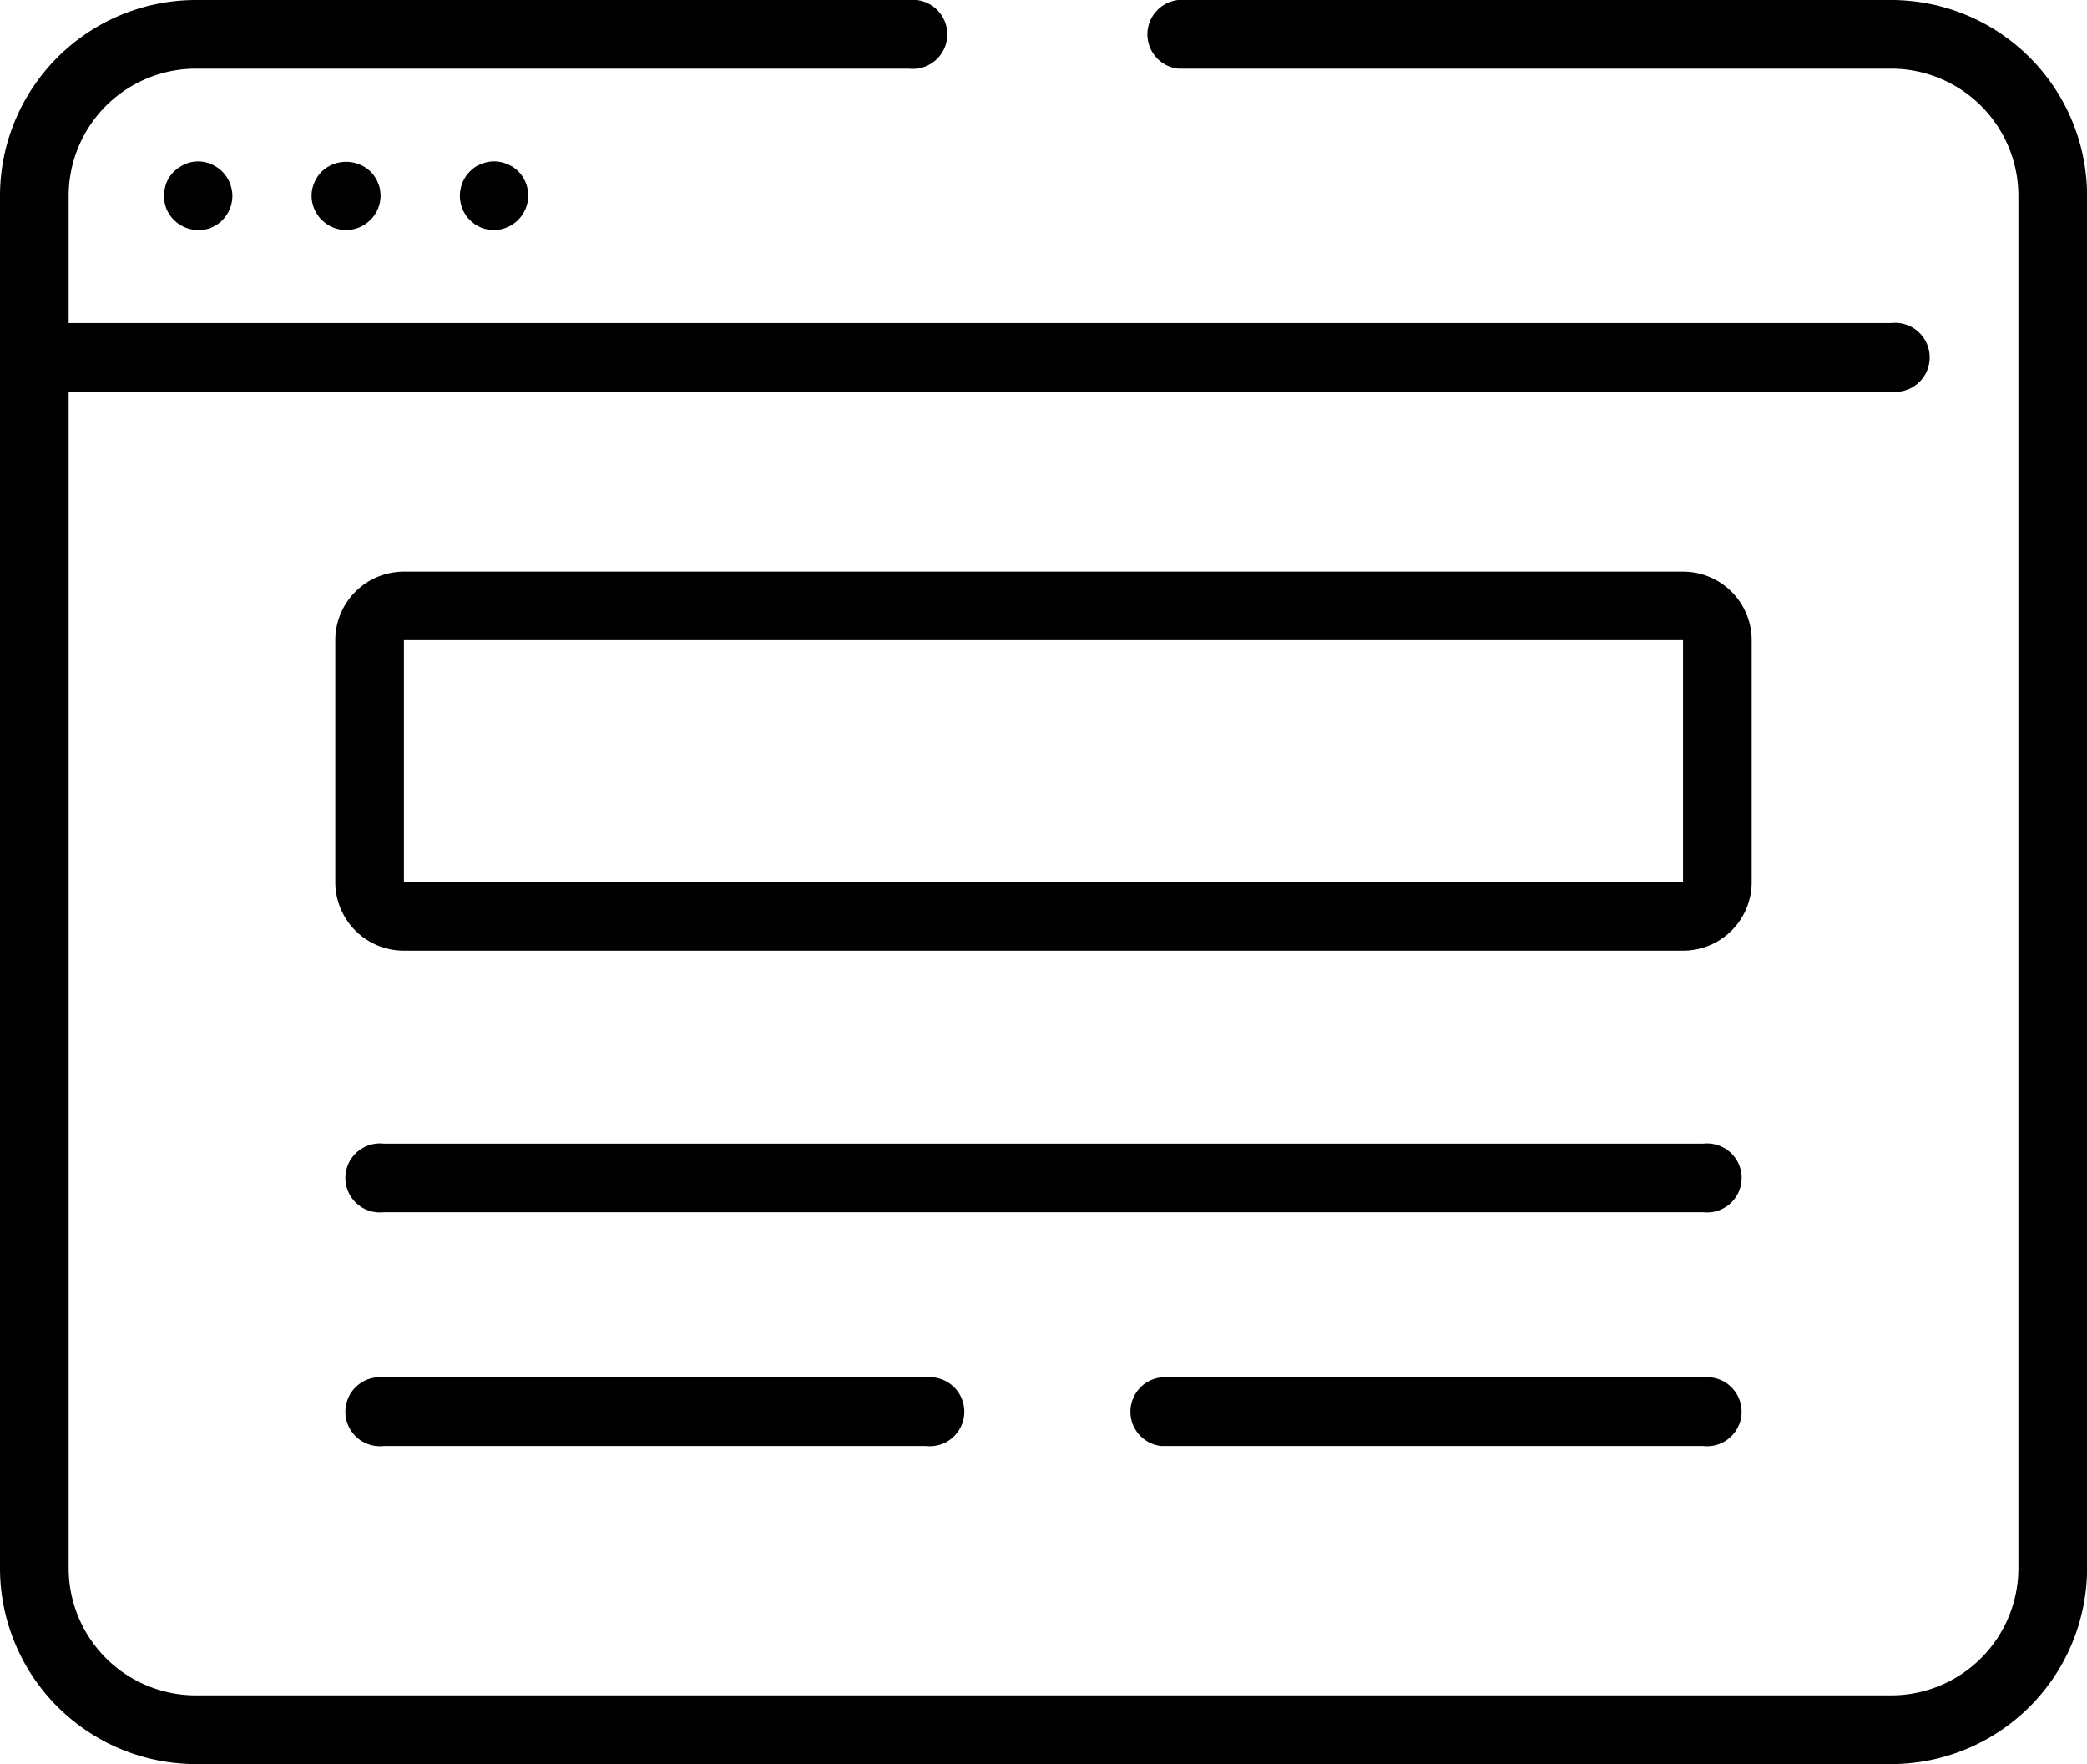 <svg xmlns="http://www.w3.org/2000/svg" xmlns:xlink="http://www.w3.org/1999/xlink" width="48.333" height="40.853" viewBox="0 0 48.333 40.853">
  <defs>
    <clipPath id="clip-path">
      <rect id="Rectangle_5940" data-name="Rectangle 5940" width="48.333" height="40.853" transform="translate(0 0)"/>
    </clipPath>
  </defs>
  <g id="Group_10137" data-name="Group 10137" transform="translate(0 0)">
    <g id="Group_10128" data-name="Group 10128" transform="translate(0 0)" clip-path="url(#clip-path)">
      <path id="Path_8495" data-name="Path 8495" d="M14.417,8.651a.8.8,0,0,1-.562-.233.555.555,0,0,1-.1-.122.652.652,0,0,1-.074-.133.74.74,0,0,1-.048-.154.719.719,0,0,1-.016-.154.757.757,0,0,1,.016-.154.855.855,0,0,1,.122-.286.715.715,0,0,1,.1-.122.821.821,0,0,1,1.124,0,.747.747,0,0,1,.1.122.642.642,0,0,1,.074.138A.694.694,0,0,1,15.2,7.7a1.511,1.511,0,0,1,.016.154,1.369,1.369,0,0,1-.016.154.74.74,0,0,1-.048.154.6.6,0,0,1-.074.133.575.575,0,0,1-.1.122.787.787,0,0,1-.562.233" transform="translate(-6.401 -3.323)"/>
      <path id="Path_8496" data-name="Path 8496" d="M20.887,8.641a.813.813,0,0,1-.159-.016.792.792,0,0,1-.148-.042c-.048-.021-.09-.048-.138-.074a1.112,1.112,0,0,1-.117-.1.716.716,0,0,1-.1-.117c-.027-.048-.053-.09-.074-.138A.764.764,0,0,1,20.108,8a.755.755,0,0,1-.016-.154.8.8,0,0,1,.016-.154.715.715,0,0,1,.042-.148,1.139,1.139,0,0,1,.074-.138.75.75,0,0,1,.1-.122,1.112,1.112,0,0,1,.117-.1.67.67,0,0,1,.138-.069.818.818,0,0,1,.148-.048.777.777,0,0,1,.313,0,.684.684,0,0,1,.148.048.67.67,0,0,1,.138.069,1.177,1.177,0,0,1,.122.1.8.8,0,0,1-.562,1.357" transform="translate(-9.441 -3.313)"/>
      <path id="Path_8497" data-name="Path 8497" d="M43.8,15.7H.8a.8.8,0,1,1,0-1.59h43a.8.8,0,1,1,0,1.59" transform="translate(0 -6.629)"/>
      <path id="Path_8498" data-name="Path 8498" d="M7.957,8.641a.8.8,0,0,1-.663-.355,1.067,1.067,0,0,1-.074-.133c-.016-.048-.032-.1-.042-.148a.809.809,0,0,1-.016-.159.757.757,0,0,1,.016-.154,1.213,1.213,0,0,1,.042-.148,1.139,1.139,0,0,1,.074-.138,1.183,1.183,0,0,1,.1-.122.916.916,0,0,1,.26-.17A.7.7,0,0,1,7.8,7.067a.751.751,0,0,1,.307,0,.855.855,0,0,1,.286.122.555.555,0,0,1,.122.1,1.178,1.178,0,0,1,.1.122,1.138,1.138,0,0,1,.074.138,1.213,1.213,0,0,1,.042.148.757.757,0,0,1,.016.154.8.8,0,0,1-.233.562.577.577,0,0,1-.122.1.844.844,0,0,1-.138.074.684.684,0,0,1-.148.042.72.72,0,0,1-.154.016" transform="translate(-3.365 -3.313)"/>
      <path id="Path_8499" data-name="Path 8499" d="M43.8,40.853H4.535A4.539,4.539,0,0,1,0,36.318V4.534A4.539,4.539,0,0,1,4.535,0H21.049a.8.8,0,1,1,0,1.59H4.535A2.947,2.947,0,0,0,1.59,4.534V36.318a2.947,2.947,0,0,0,2.944,2.944H43.8a2.947,2.947,0,0,0,2.944-2.944V4.534A2.947,2.947,0,0,0,43.8,1.59H27.283a.8.8,0,0,1,0-1.59H43.8a4.539,4.539,0,0,1,4.535,4.534V36.318A4.539,4.539,0,0,1,43.8,40.853" transform="translate(0 0)"/>
      <path id="Path_8500" data-name="Path 8500" d="M45.861,32.16H16.239v-5.6H45.861Zm0-7.189H16.239a1.59,1.59,0,0,0-1.59,1.59v5.6a1.59,1.59,0,0,0,1.59,1.59H45.861a1.59,1.59,0,0,0,1.59-1.59v-5.6a1.59,1.59,0,0,0-1.59-1.59" transform="translate(-6.884 -11.734)"/>
      <path id="Path_8501" data-name="Path 8501" d="M46.618,51.55H16.061a.8.8,0,1,1,0-1.59H46.618a.8.8,0,1,1,0,1.59" transform="translate(-7.173 -23.476)"/>
      <path id="Path_8502" data-name="Path 8502" d="M28.616,61.763H16.061a.8.8,0,1,1,0-1.59H28.616a.8.8,0,1,1,0,1.59" transform="translate(-7.173 -28.275)"/>
      <path id="Path_8503" data-name="Path 8503" d="M62.576,61.763H50.022a.8.8,0,0,1,0-1.59H62.576a.8.8,0,1,1,0,1.59" transform="translate(-23.132 -28.275)"/>
    </g>
  </g>
</svg>
